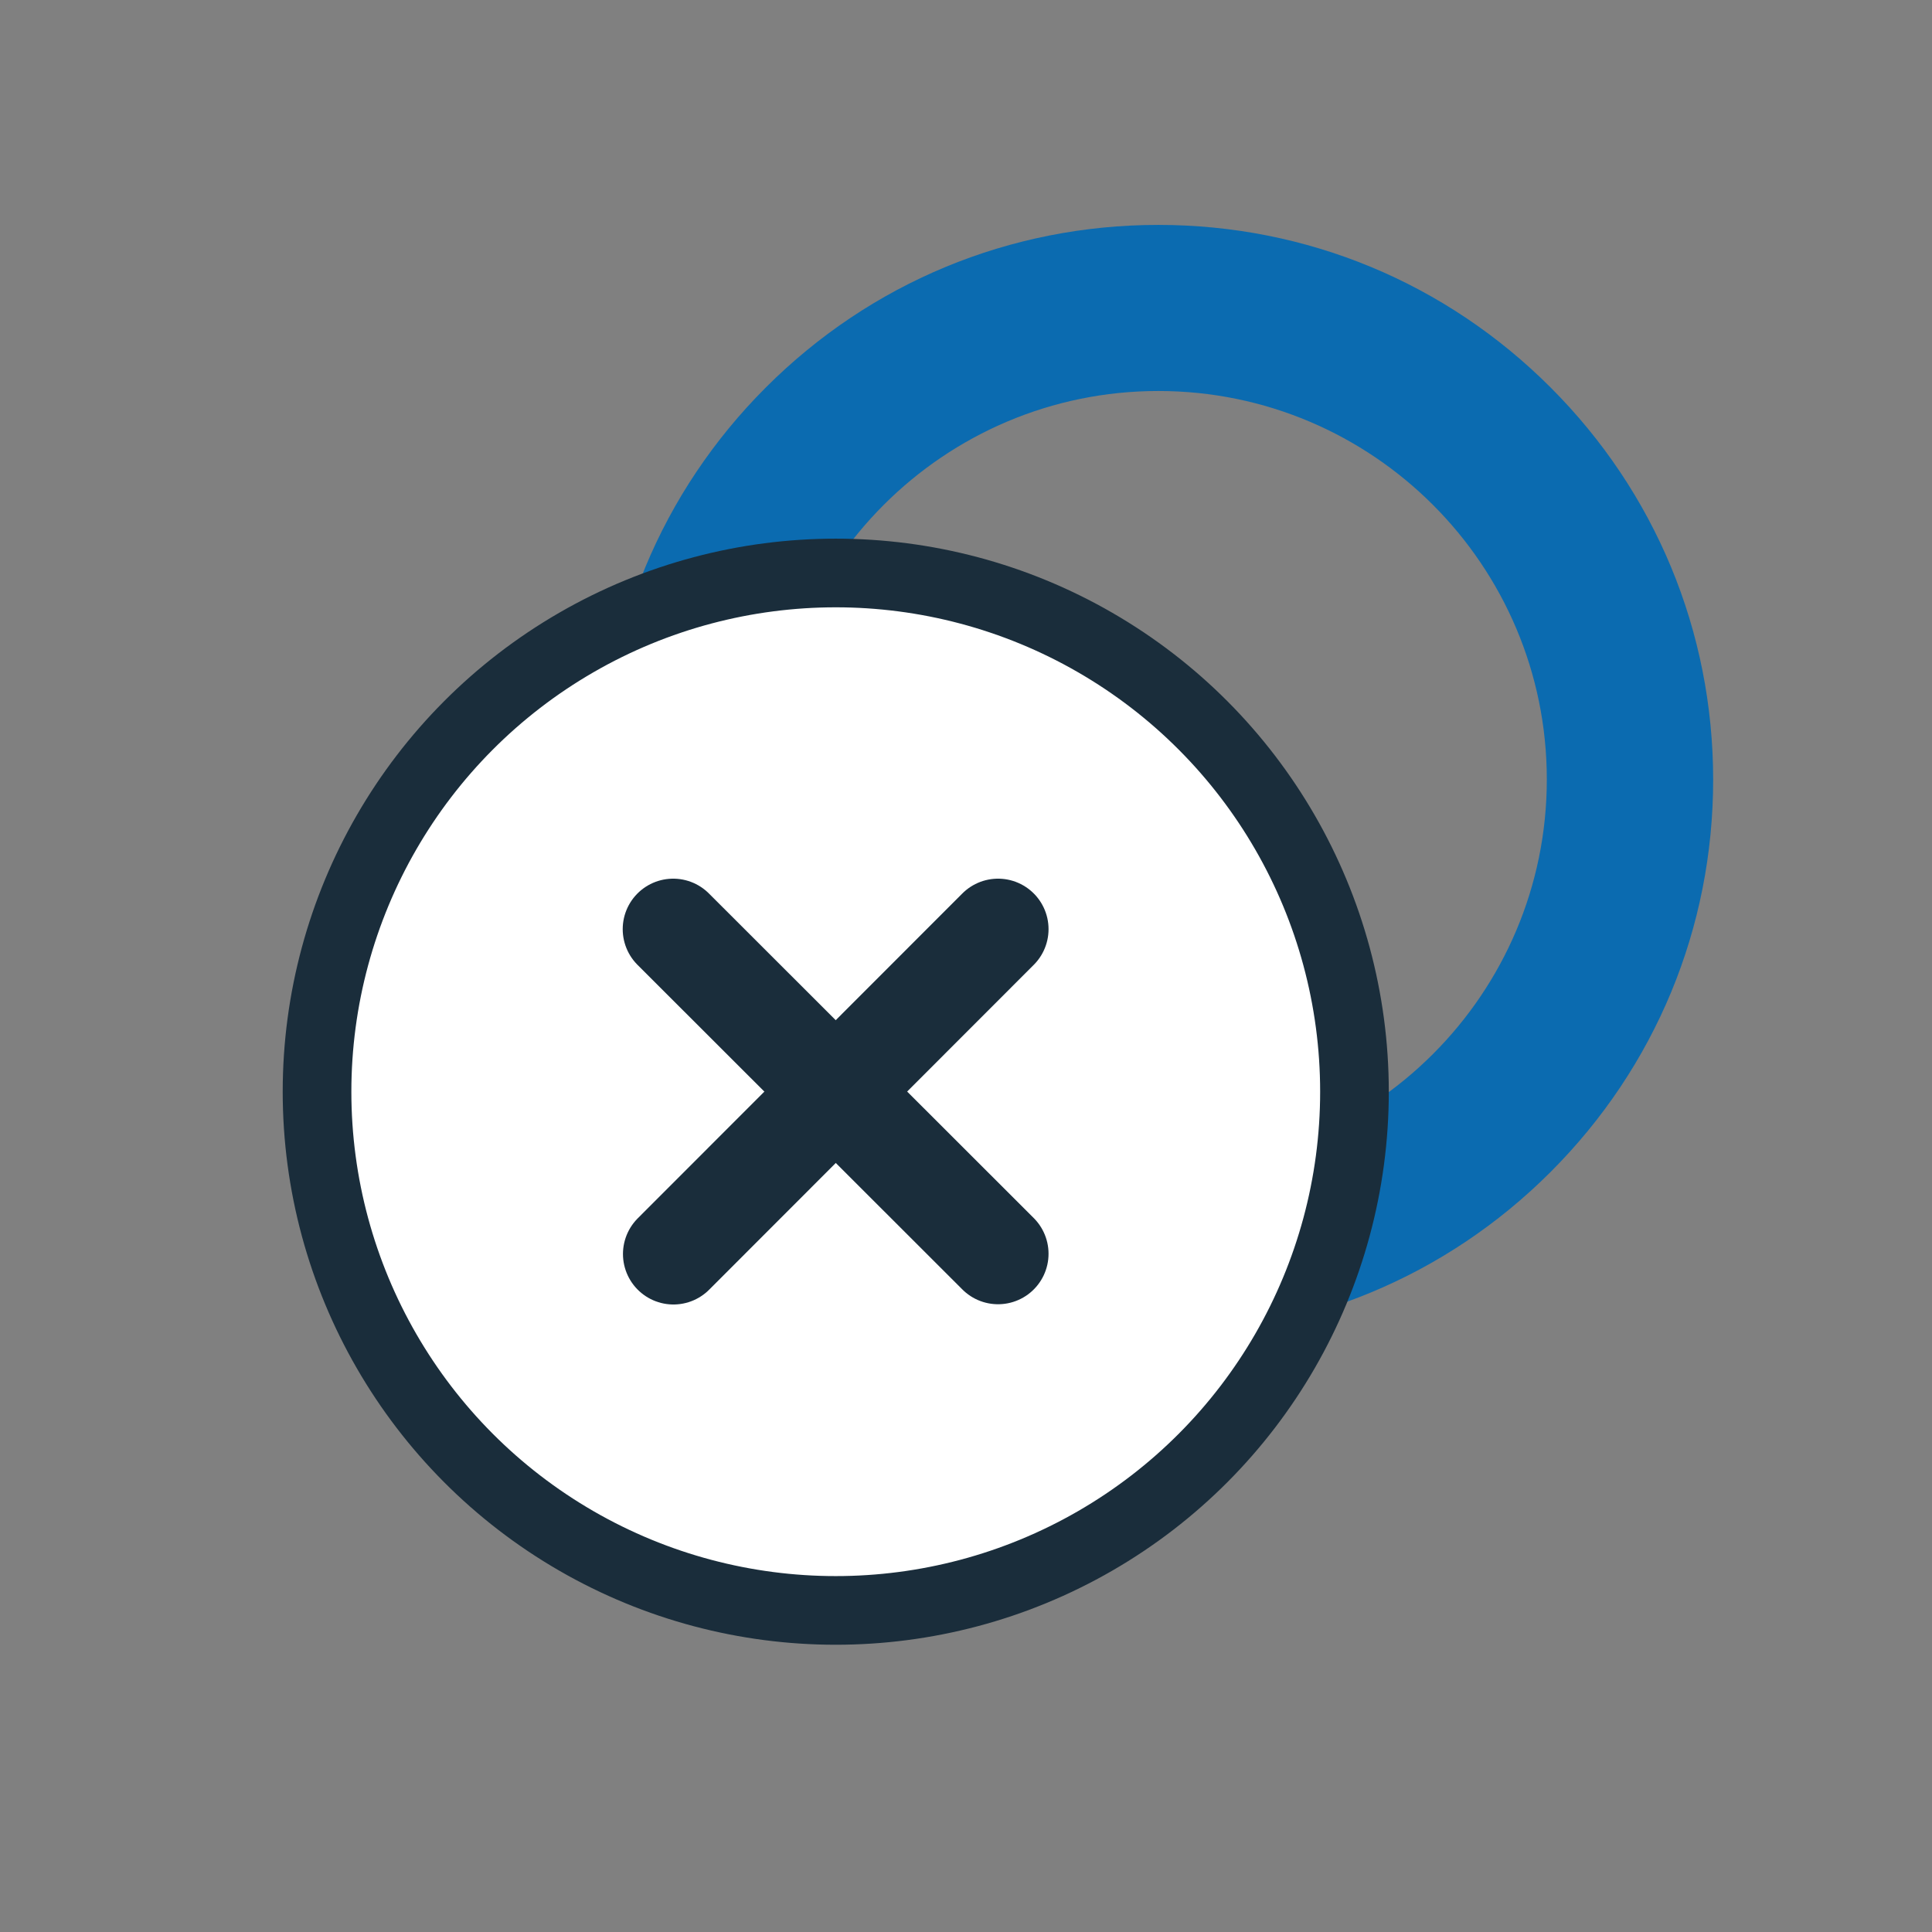 <?xml version="1.0" encoding="UTF-8"?>
<svg id="icon" xmlns="http://www.w3.org/2000/svg" viewBox="0 0 76.54 76.54">
  <rect x="0" y="0" width="76.54" height="76.54" fill="#808080" stroke="none"/>
  <defs>
    <style>
      .cls-1 {
        stroke-linejoin: round;
        stroke-width: 4px;
      }

      .cls-1, .cls-2 {
        fill: #fff;
        stroke: #1a2d3b;
        stroke-linecap: round;
      }

      .cls-2 {
        stroke-miterlimit: 10;
        stroke-width: 2.72px;
      }

      .cls-3 {
        fill: #0b6bb0;
      }
    </style>
  </defs>
  <path class="cls-3" d="M45.89,15.49c-8.49,0-15.39,6.9-15.39,15.39s6.9,15.39,15.39,15.39,15.39-6.9,15.39-15.39-6.9-15.39-15.39-15.39M45.89,52.87c-5.87,0-11.39-2.29-15.55-6.44-4.15-4.15-6.44-9.67-6.44-15.54s2.29-11.39,6.44-15.54c4.15-4.15,9.67-6.44,15.55-6.44s11.39,2.29,15.54,6.44c4.15,4.15,6.44,9.67,6.44,15.54s-2.29,11.39-6.44,15.54c-4.15,4.15-9.67,6.44-15.54,6.44"/>
  <g>
    <circle class="cls-2" cx="33.11" cy="43.25" r="20.55"/>
    <g>
      <path class="cls-1" d="M26.68,49.68c4.29-4.29,8.57-8.58,12.86-12.87"/>
      <path class="cls-1" d="M39.54,49.67c-4.29-4.29-8.58-8.57-12.87-12.86"/>
    </g>
  </g>
</svg>